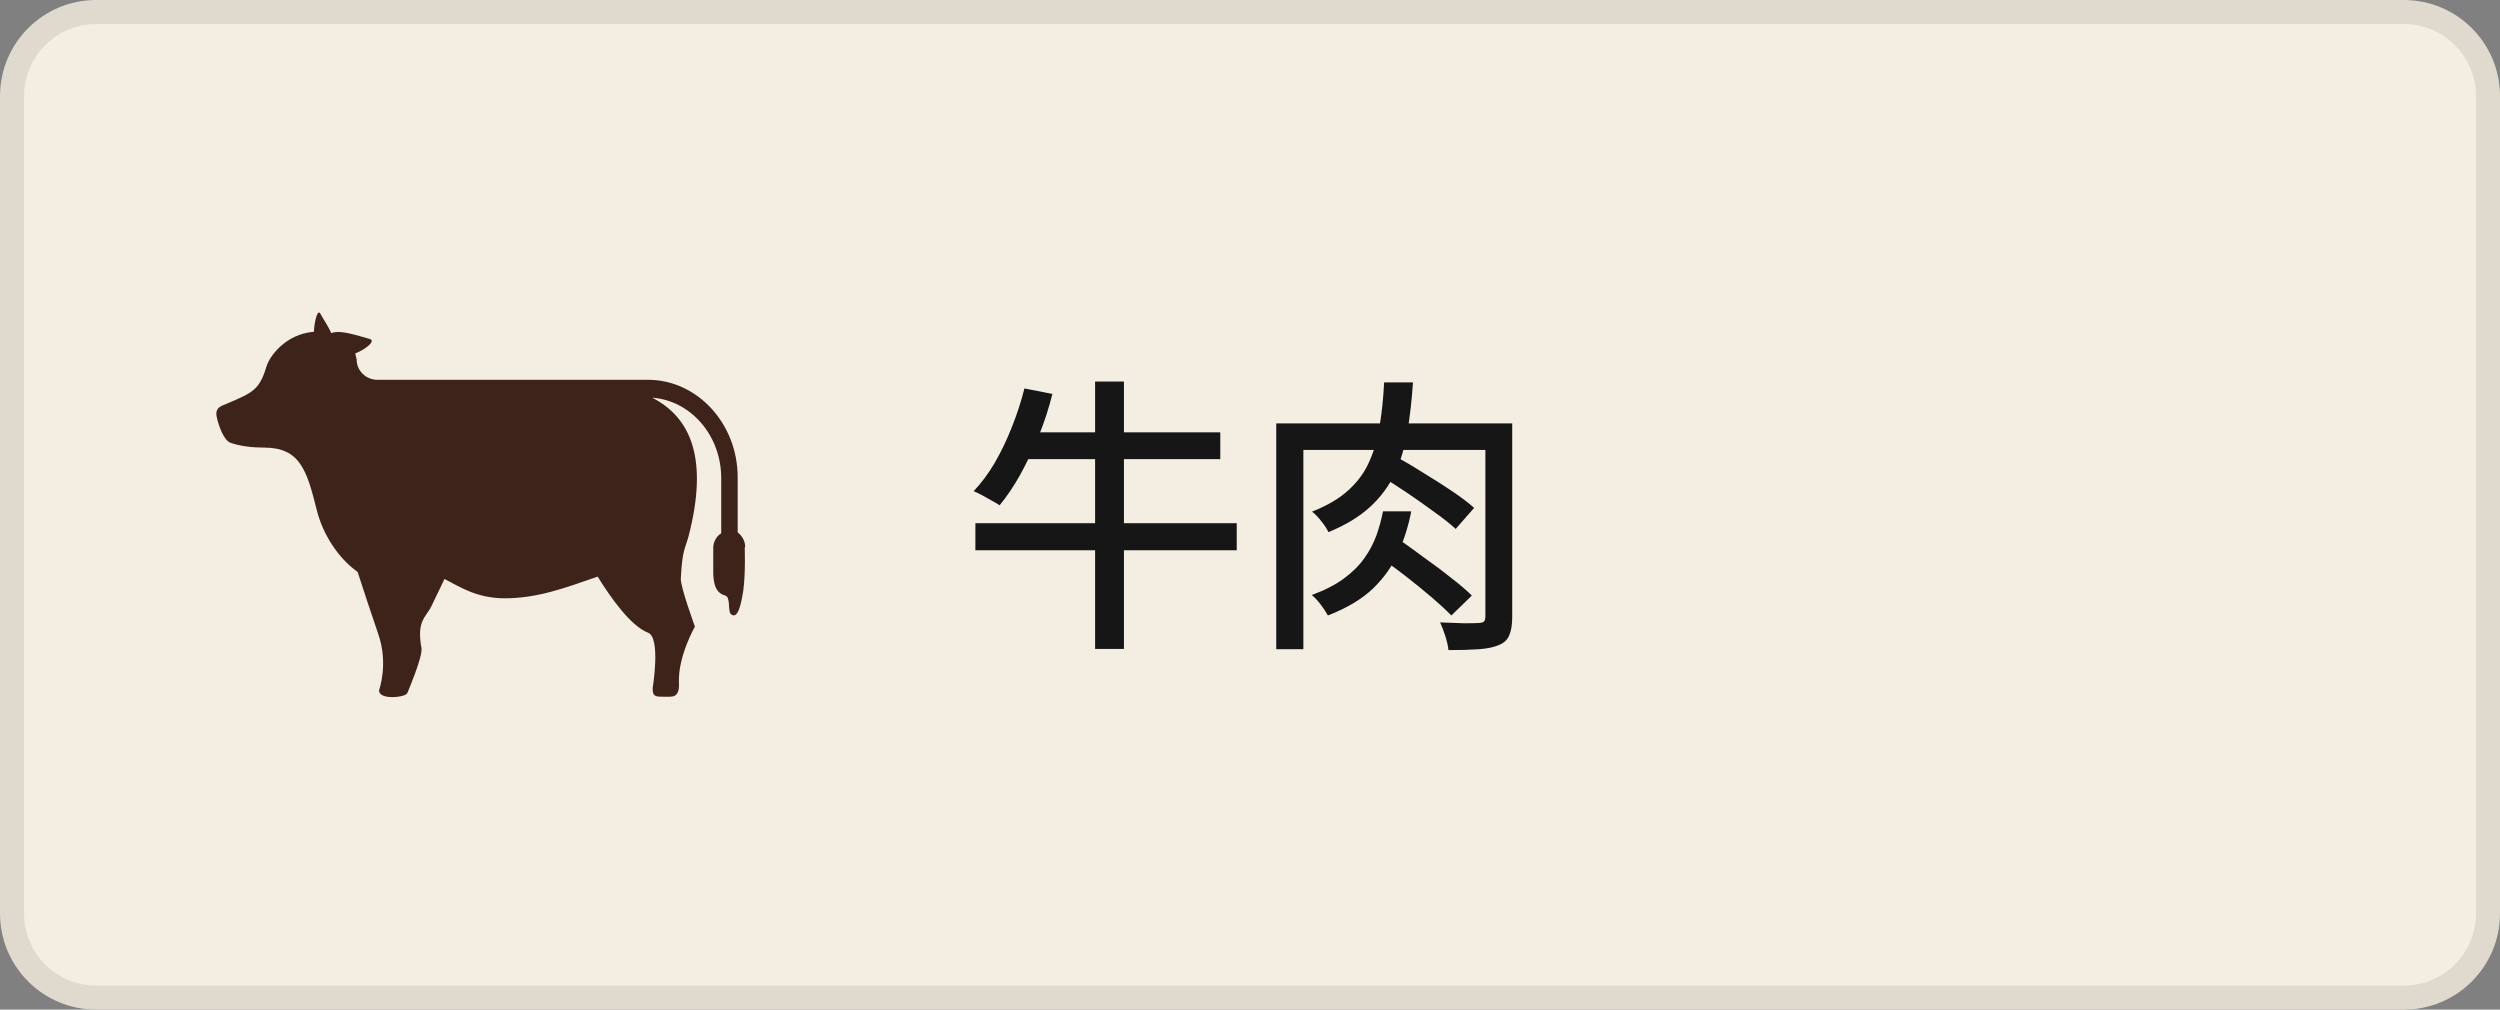 <svg width="104" height="42" viewBox="0 0 104 42" fill="none" xmlns="http://www.w3.org/2000/svg">
<rect x="0" y="0" width="104" height="42" fill="#808080" stroke="none"/>
<path d="M0.5 4C0.5 2.067 2.067 0.5 4 0.5H100C101.933 0.5 103.5 2.067 103.5 4V38C103.5 39.933 101.933 41.5 100 41.5H4C2.067 41.5 0.5 39.933 0.5 38V4Z" fill="#F4EDE2"/>
<path d="M0.5 4C0.5 2.067 2.067 0.5 4 0.5H100C101.933 0.5 103.5 2.067 103.5 4V38C103.5 39.933 101.933 41.5 100 41.5H4C2.067 41.5 0.5 39.933 0.5 38V4Z" stroke="#E0D9CE"/>
<path d="M31 22.753C31 22.499 30.863 22.283 30.687 22.146V19.854C30.687 17.621 29.006 15.799 26.954 15.799H15.697C15.227 15.799 14.837 15.427 14.837 14.957C14.837 14.957 14.797 14.78 14.778 14.702C15.188 14.545 15.677 14.173 15.364 14.095C14.837 13.957 14.153 13.703 13.781 13.86C13.664 13.585 13.469 13.311 13.332 13.056C13.214 12.821 13.078 13.37 13.058 13.801C11.866 13.899 11.201 14.839 11.084 15.251C10.791 16.21 10.537 16.328 9.423 16.798C9.247 16.876 8.934 16.935 9.012 17.327C9.09 17.699 9.305 18.326 9.599 18.424C9.99 18.561 10.498 18.62 10.986 18.62C12.491 18.62 12.765 19.58 13.175 21.206C13.429 22.244 14.094 23.243 14.876 23.791C15.13 24.575 15.501 25.692 15.736 26.377C16.166 27.611 15.775 28.689 15.775 28.689C15.697 29.14 16.889 29.022 16.947 28.826C16.947 28.826 17.592 27.318 17.534 26.965C17.319 25.79 17.729 25.692 17.964 25.182C18.12 24.849 18.316 24.458 18.491 24.085C19.136 24.418 19.84 24.889 20.993 24.889C22.342 24.889 23.456 24.477 24.863 23.987C25.43 24.908 26.251 26.044 26.954 26.319C27.502 26.515 27.15 28.63 27.15 28.63C27.15 28.963 27.247 28.983 27.58 28.983H27.873C28.186 28.983 28.264 28.767 28.244 28.375C28.205 27.298 28.909 26.064 28.909 26.064C28.909 26.064 28.303 24.418 28.322 24.066C28.381 22.89 28.498 22.832 28.635 22.342C29.476 19.129 28.772 17.386 27.13 16.543C28.733 16.661 30.003 18.11 30.003 19.893V22.185C29.808 22.303 29.671 22.538 29.671 22.793V23.752C29.671 24.144 29.71 24.654 30.16 24.771C30.414 24.83 30.257 25.437 30.414 25.555C30.707 25.79 30.844 25.065 30.922 24.555C31.02 23.831 30.98 22.773 30.98 22.773L31 22.753Z" fill="#3E231A"/>
<path d="M42.616 16.16L43.78 16.388C43.628 16.996 43.436 17.584 43.204 18.152C42.972 18.712 42.72 19.24 42.448 19.736C42.176 20.224 41.888 20.652 41.584 21.02C41.504 20.964 41.396 20.9 41.26 20.828C41.124 20.748 40.988 20.672 40.852 20.6C40.716 20.528 40.6 20.472 40.504 20.432C40.824 20.096 41.116 19.704 41.38 19.256C41.644 18.8 41.88 18.308 42.088 17.78C42.304 17.244 42.48 16.704 42.616 16.16ZM42.592 17.984H50.764V19.1H42.256L42.592 17.984ZM40.576 21.764H51.448V22.892H40.576V21.764ZM45.556 15.872H46.756V26.996H45.556V15.872ZM57.58 15.908H58.78C58.732 16.628 58.656 17.304 58.552 17.936C58.448 18.568 58.276 19.148 58.036 19.676C57.796 20.196 57.452 20.664 57.004 21.08C56.564 21.488 55.984 21.84 55.264 22.136C55.2 22 55.1 21.848 54.964 21.68C54.836 21.512 54.708 21.38 54.58 21.284C55.228 21.028 55.74 20.724 56.116 20.372C56.5 20.02 56.788 19.616 56.98 19.16C57.18 18.704 57.32 18.208 57.4 17.672C57.488 17.128 57.548 16.54 57.58 15.908ZM57.4 19.784L58.108 19.016C58.476 19.216 58.86 19.444 59.26 19.7C59.668 19.948 60.056 20.196 60.424 20.444C60.792 20.692 61.092 20.92 61.324 21.128L60.556 22.004C60.332 21.796 60.04 21.564 59.68 21.308C59.32 21.044 58.94 20.776 58.54 20.504C58.14 20.232 57.76 19.992 57.4 19.784ZM57.532 21.272H58.708C58.596 21.856 58.42 22.42 58.18 22.964C57.948 23.508 57.6 24.008 57.136 24.464C56.672 24.912 56.04 25.292 55.24 25.604C55.168 25.468 55.068 25.316 54.94 25.148C54.812 24.98 54.688 24.848 54.568 24.752C55.096 24.56 55.536 24.336 55.888 24.08C56.248 23.816 56.536 23.532 56.752 23.228C56.968 22.924 57.136 22.608 57.256 22.28C57.376 21.944 57.468 21.608 57.532 21.272ZM57.472 23.228L58.276 22.496C58.604 22.728 58.952 22.98 59.32 23.252C59.696 23.516 60.052 23.784 60.388 24.056C60.732 24.32 61.012 24.56 61.228 24.776L60.376 25.604C60.168 25.388 59.9 25.14 59.572 24.86C59.244 24.58 58.896 24.296 58.528 24.008C58.16 23.72 57.808 23.46 57.472 23.228ZM53.092 17.612H62.236V18.716H54.22V27.008H53.092V17.612ZM61.792 17.612H62.908V25.664C62.908 25.984 62.868 26.236 62.788 26.42C62.716 26.604 62.576 26.74 62.368 26.828C62.152 26.924 61.868 26.984 61.516 27.008C61.172 27.032 60.752 27.044 60.256 27.044C60.24 26.876 60.196 26.68 60.124 26.456C60.052 26.232 59.98 26.044 59.908 25.892C60.252 25.908 60.58 25.92 60.892 25.928C61.212 25.928 61.424 25.924 61.528 25.916C61.632 25.908 61.7 25.888 61.732 25.856C61.772 25.816 61.792 25.744 61.792 25.64V17.612Z" fill="#161616"/>
</svg>
